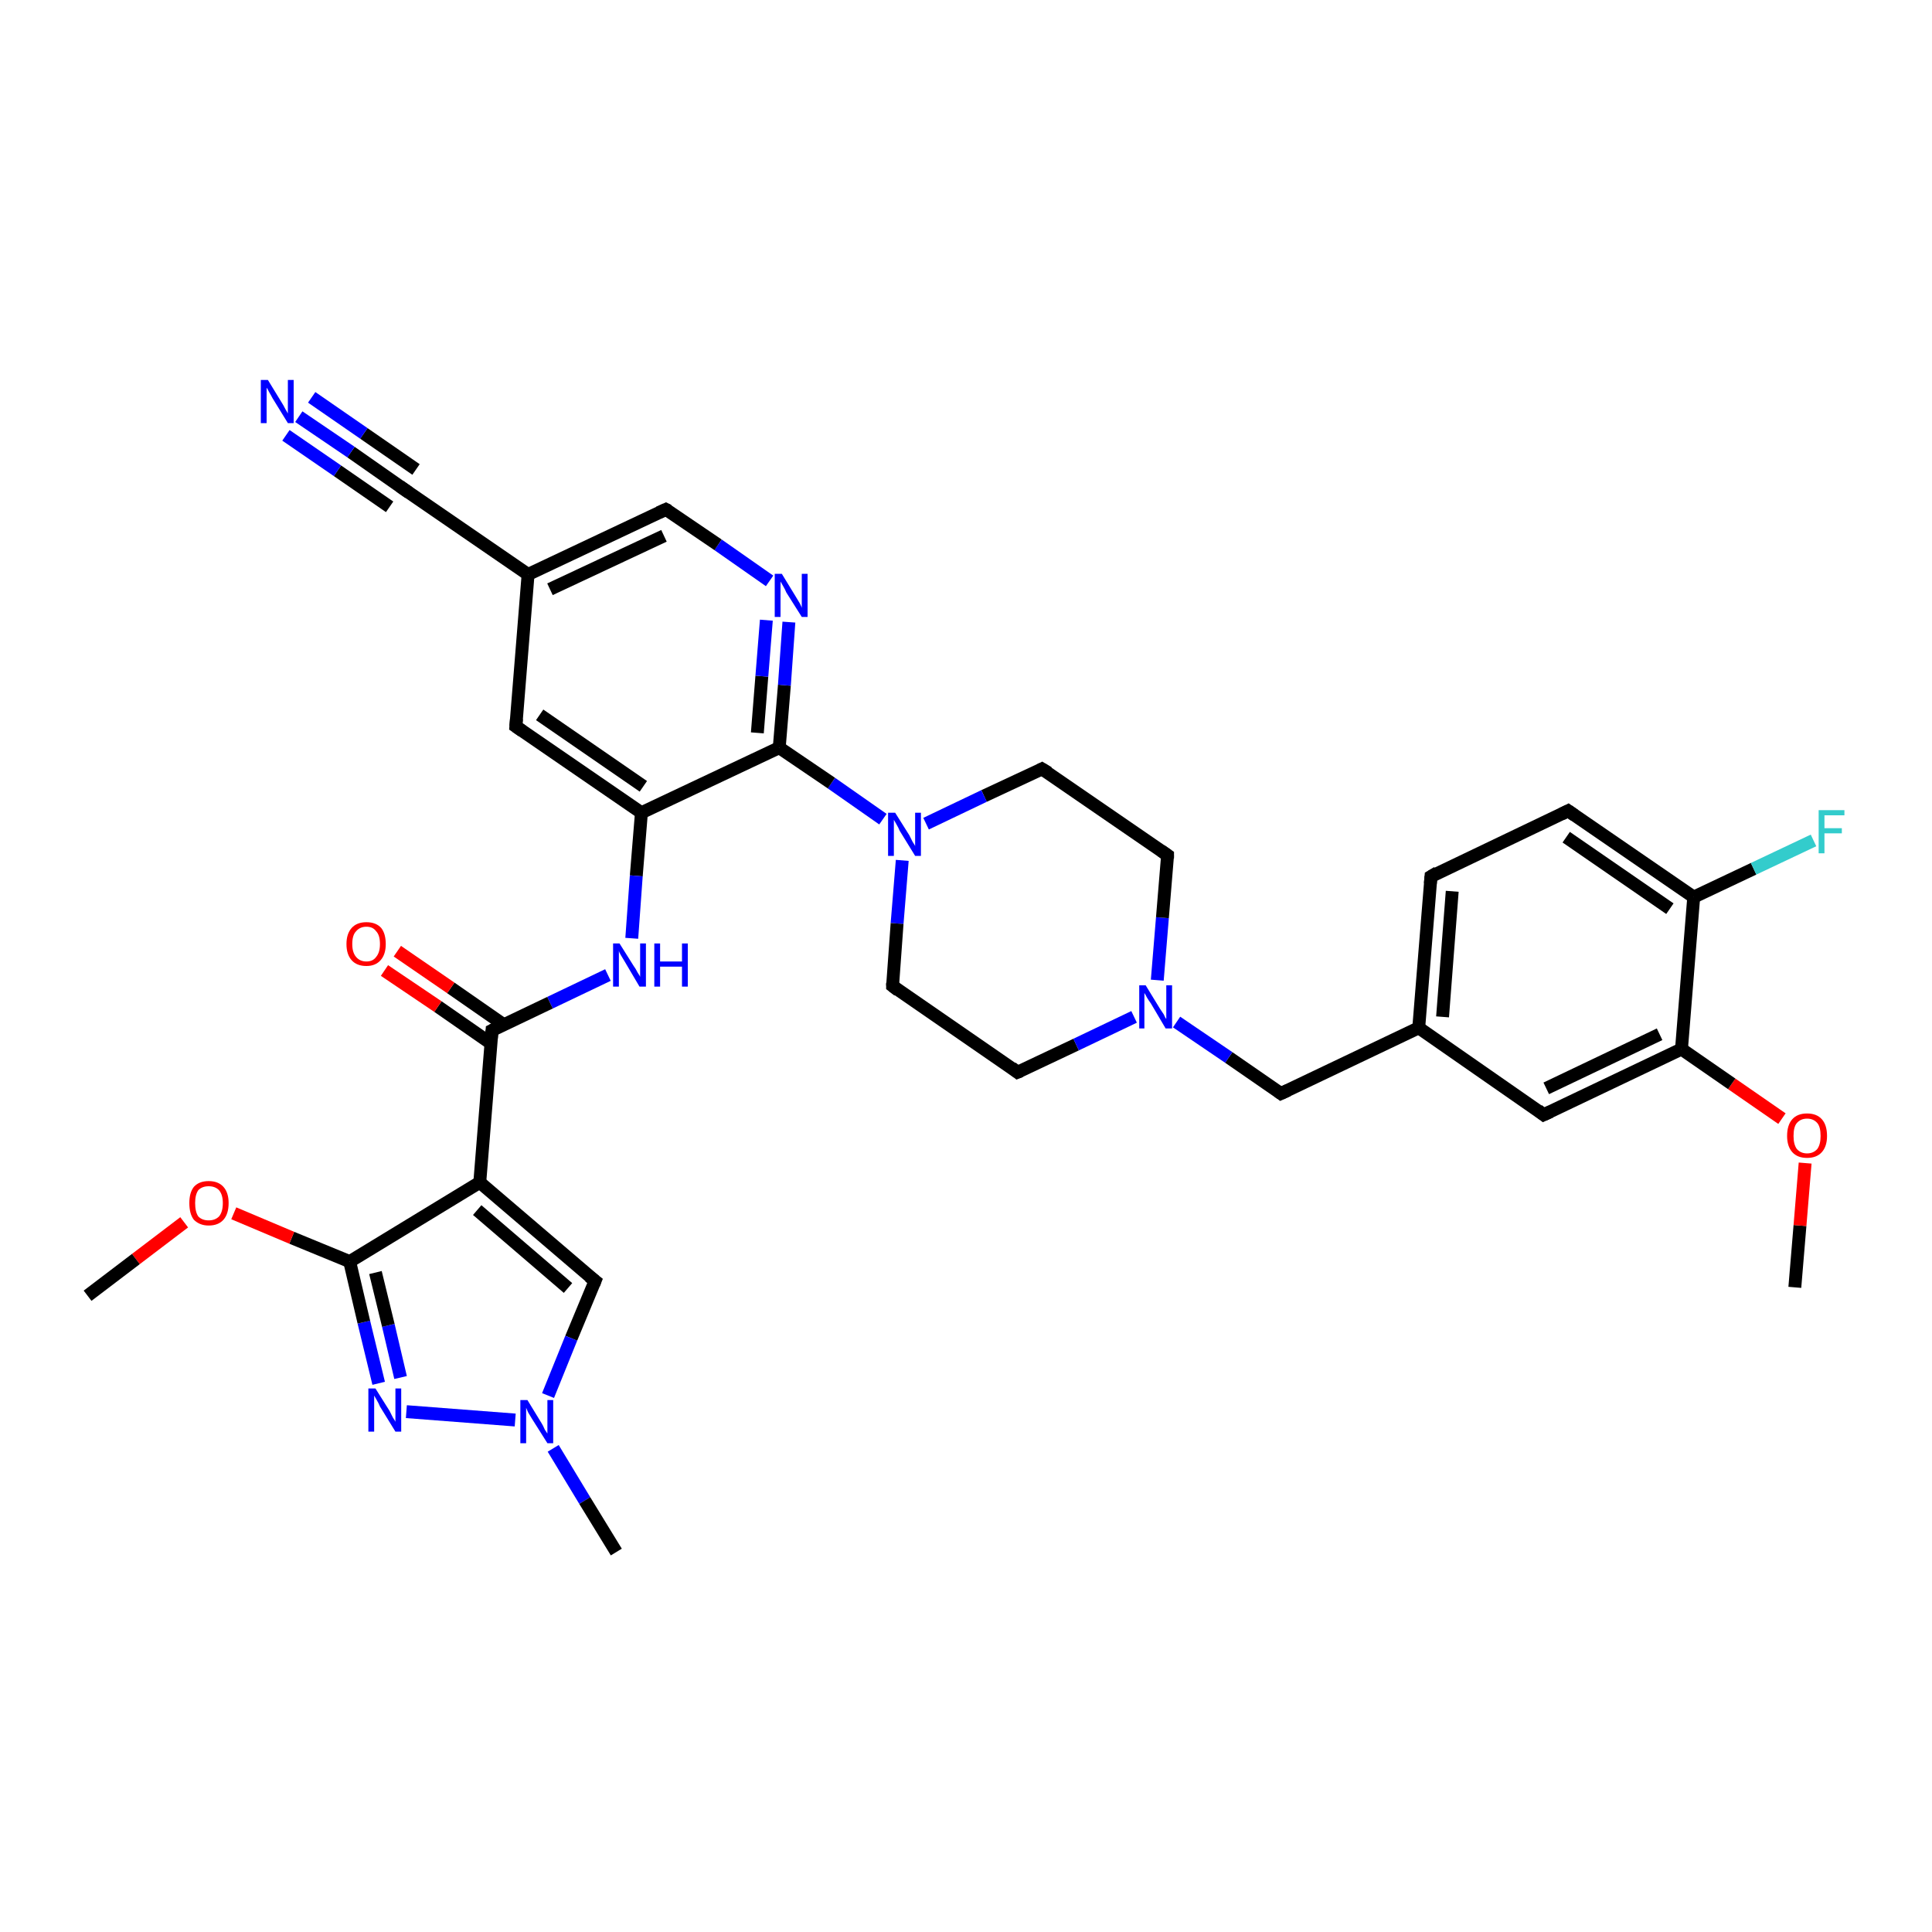 <?xml version='1.0' encoding='iso-8859-1'?>
<svg version='1.1' baseProfile='full'
              xmlns='http://www.w3.org/2000/svg'
                      xmlns:rdkit='http://www.rdkit.org/xml'
                      xmlns:xlink='http://www.w3.org/1999/xlink'
                  xml:space='preserve'
width='300px' height='300px' viewBox='0 0 300 300'>
<!-- END OF HEADER -->
<rect style='opacity:1.0;fill:#FFFFFF;stroke:none' width='300.0' height='300.0' x='0.0' y='0.0'> </rect>
<path class='bond-0 atom-0 atom-1' d='M 278.7,199.9 L 279.5,190.3' style='fill:none;fill-rule:evenodd;stroke:#000000;stroke-width:2.0px;stroke-linecap:butt;stroke-linejoin:miter;stroke-opacity:1' />
<path class='bond-0 atom-0 atom-1' d='M 279.5,190.3 L 280.3,180.6' style='fill:none;fill-rule:evenodd;stroke:#FF0000;stroke-width:2.0px;stroke-linecap:butt;stroke-linejoin:miter;stroke-opacity:1' />
<path class='bond-1 atom-1 atom-2' d='M 276.7,173.7 L 268.9,168.3' style='fill:none;fill-rule:evenodd;stroke:#FF0000;stroke-width:2.0px;stroke-linecap:butt;stroke-linejoin:miter;stroke-opacity:1' />
<path class='bond-1 atom-1 atom-2' d='M 268.9,168.3 L 261.1,162.9' style='fill:none;fill-rule:evenodd;stroke:#000000;stroke-width:2.0px;stroke-linecap:butt;stroke-linejoin:miter;stroke-opacity:1' />
<path class='bond-2 atom-2 atom-3' d='M 261.1,162.9 L 239.7,173.1' style='fill:none;fill-rule:evenodd;stroke:#000000;stroke-width:2.0px;stroke-linecap:butt;stroke-linejoin:miter;stroke-opacity:1' />
<path class='bond-2 atom-2 atom-3' d='M 257.7,160.6 L 240.1,169.0' style='fill:none;fill-rule:evenodd;stroke:#000000;stroke-width:2.0px;stroke-linecap:butt;stroke-linejoin:miter;stroke-opacity:1' />
<path class='bond-3 atom-3 atom-4' d='M 239.7,173.1 L 220.3,159.6' style='fill:none;fill-rule:evenodd;stroke:#000000;stroke-width:2.0px;stroke-linecap:butt;stroke-linejoin:miter;stroke-opacity:1' />
<path class='bond-4 atom-4 atom-5' d='M 220.3,159.6 L 198.9,169.8' style='fill:none;fill-rule:evenodd;stroke:#000000;stroke-width:2.0px;stroke-linecap:butt;stroke-linejoin:miter;stroke-opacity:1' />
<path class='bond-5 atom-5 atom-6' d='M 198.9,169.8 L 190.8,164.2' style='fill:none;fill-rule:evenodd;stroke:#000000;stroke-width:2.0px;stroke-linecap:butt;stroke-linejoin:miter;stroke-opacity:1' />
<path class='bond-5 atom-5 atom-6' d='M 190.8,164.2 L 182.7,158.7' style='fill:none;fill-rule:evenodd;stroke:#0000FF;stroke-width:2.0px;stroke-linecap:butt;stroke-linejoin:miter;stroke-opacity:1' />
<path class='bond-6 atom-6 atom-7' d='M 179.7,152.2 L 180.5,142.5' style='fill:none;fill-rule:evenodd;stroke:#0000FF;stroke-width:2.0px;stroke-linecap:butt;stroke-linejoin:miter;stroke-opacity:1' />
<path class='bond-6 atom-6 atom-7' d='M 180.5,142.5 L 181.3,132.8' style='fill:none;fill-rule:evenodd;stroke:#000000;stroke-width:2.0px;stroke-linecap:butt;stroke-linejoin:miter;stroke-opacity:1' />
<path class='bond-7 atom-7 atom-8' d='M 181.3,132.8 L 161.8,119.4' style='fill:none;fill-rule:evenodd;stroke:#000000;stroke-width:2.0px;stroke-linecap:butt;stroke-linejoin:miter;stroke-opacity:1' />
<path class='bond-8 atom-8 atom-9' d='M 161.8,119.4 L 152.8,123.6' style='fill:none;fill-rule:evenodd;stroke:#000000;stroke-width:2.0px;stroke-linecap:butt;stroke-linejoin:miter;stroke-opacity:1' />
<path class='bond-8 atom-8 atom-9' d='M 152.8,123.6 L 143.8,127.9' style='fill:none;fill-rule:evenodd;stroke:#0000FF;stroke-width:2.0px;stroke-linecap:butt;stroke-linejoin:miter;stroke-opacity:1' />
<path class='bond-9 atom-9 atom-10' d='M 137.1,127.2 L 129.1,121.6' style='fill:none;fill-rule:evenodd;stroke:#0000FF;stroke-width:2.0px;stroke-linecap:butt;stroke-linejoin:miter;stroke-opacity:1' />
<path class='bond-9 atom-9 atom-10' d='M 129.1,121.6 L 121.0,116.1' style='fill:none;fill-rule:evenodd;stroke:#000000;stroke-width:2.0px;stroke-linecap:butt;stroke-linejoin:miter;stroke-opacity:1' />
<path class='bond-10 atom-10 atom-11' d='M 121.0,116.1 L 121.8,106.4' style='fill:none;fill-rule:evenodd;stroke:#000000;stroke-width:2.0px;stroke-linecap:butt;stroke-linejoin:miter;stroke-opacity:1' />
<path class='bond-10 atom-10 atom-11' d='M 121.8,106.4 L 122.5,96.6' style='fill:none;fill-rule:evenodd;stroke:#0000FF;stroke-width:2.0px;stroke-linecap:butt;stroke-linejoin:miter;stroke-opacity:1' />
<path class='bond-10 atom-10 atom-11' d='M 117.6,113.8 L 118.3,105.0' style='fill:none;fill-rule:evenodd;stroke:#000000;stroke-width:2.0px;stroke-linecap:butt;stroke-linejoin:miter;stroke-opacity:1' />
<path class='bond-10 atom-10 atom-11' d='M 118.3,105.0 L 119.0,96.3' style='fill:none;fill-rule:evenodd;stroke:#0000FF;stroke-width:2.0px;stroke-linecap:butt;stroke-linejoin:miter;stroke-opacity:1' />
<path class='bond-11 atom-11 atom-12' d='M 119.5,90.2 L 111.5,84.6' style='fill:none;fill-rule:evenodd;stroke:#0000FF;stroke-width:2.0px;stroke-linecap:butt;stroke-linejoin:miter;stroke-opacity:1' />
<path class='bond-11 atom-11 atom-12' d='M 111.5,84.6 L 103.4,79.1' style='fill:none;fill-rule:evenodd;stroke:#000000;stroke-width:2.0px;stroke-linecap:butt;stroke-linejoin:miter;stroke-opacity:1' />
<path class='bond-12 atom-12 atom-13' d='M 103.4,79.1 L 82.0,89.2' style='fill:none;fill-rule:evenodd;stroke:#000000;stroke-width:2.0px;stroke-linecap:butt;stroke-linejoin:miter;stroke-opacity:1' />
<path class='bond-12 atom-12 atom-13' d='M 103.1,83.2 L 85.4,91.5' style='fill:none;fill-rule:evenodd;stroke:#000000;stroke-width:2.0px;stroke-linecap:butt;stroke-linejoin:miter;stroke-opacity:1' />
<path class='bond-13 atom-13 atom-14' d='M 82.0,89.2 L 62.5,75.8' style='fill:none;fill-rule:evenodd;stroke:#000000;stroke-width:2.0px;stroke-linecap:butt;stroke-linejoin:miter;stroke-opacity:1' />
<path class='bond-14 atom-14 atom-15' d='M 62.5,75.8 L 54.5,70.2' style='fill:none;fill-rule:evenodd;stroke:#000000;stroke-width:2.0px;stroke-linecap:butt;stroke-linejoin:miter;stroke-opacity:1' />
<path class='bond-14 atom-14 atom-15' d='M 54.5,70.2 L 46.4,64.7' style='fill:none;fill-rule:evenodd;stroke:#0000FF;stroke-width:2.0px;stroke-linecap:butt;stroke-linejoin:miter;stroke-opacity:1' />
<path class='bond-14 atom-14 atom-15' d='M 60.5,78.7 L 52.4,73.1' style='fill:none;fill-rule:evenodd;stroke:#000000;stroke-width:2.0px;stroke-linecap:butt;stroke-linejoin:miter;stroke-opacity:1' />
<path class='bond-14 atom-14 atom-15' d='M 52.4,73.1 L 44.4,67.6' style='fill:none;fill-rule:evenodd;stroke:#0000FF;stroke-width:2.0px;stroke-linecap:butt;stroke-linejoin:miter;stroke-opacity:1' />
<path class='bond-14 atom-14 atom-15' d='M 64.6,72.9 L 56.5,67.3' style='fill:none;fill-rule:evenodd;stroke:#000000;stroke-width:2.0px;stroke-linecap:butt;stroke-linejoin:miter;stroke-opacity:1' />
<path class='bond-14 atom-14 atom-15' d='M 56.5,67.3 L 48.4,61.7' style='fill:none;fill-rule:evenodd;stroke:#0000FF;stroke-width:2.0px;stroke-linecap:butt;stroke-linejoin:miter;stroke-opacity:1' />
<path class='bond-15 atom-13 atom-16' d='M 82.0,89.2 L 80.1,112.8' style='fill:none;fill-rule:evenodd;stroke:#000000;stroke-width:2.0px;stroke-linecap:butt;stroke-linejoin:miter;stroke-opacity:1' />
<path class='bond-16 atom-16 atom-17' d='M 80.1,112.8 L 99.6,126.2' style='fill:none;fill-rule:evenodd;stroke:#000000;stroke-width:2.0px;stroke-linecap:butt;stroke-linejoin:miter;stroke-opacity:1' />
<path class='bond-16 atom-16 atom-17' d='M 83.8,111.0 L 99.9,122.1' style='fill:none;fill-rule:evenodd;stroke:#000000;stroke-width:2.0px;stroke-linecap:butt;stroke-linejoin:miter;stroke-opacity:1' />
<path class='bond-17 atom-17 atom-18' d='M 99.6,126.2 L 98.8,136.0' style='fill:none;fill-rule:evenodd;stroke:#000000;stroke-width:2.0px;stroke-linecap:butt;stroke-linejoin:miter;stroke-opacity:1' />
<path class='bond-17 atom-17 atom-18' d='M 98.8,136.0 L 98.1,145.7' style='fill:none;fill-rule:evenodd;stroke:#0000FF;stroke-width:2.0px;stroke-linecap:butt;stroke-linejoin:miter;stroke-opacity:1' />
<path class='bond-18 atom-18 atom-19' d='M 94.4,151.4 L 85.4,155.7' style='fill:none;fill-rule:evenodd;stroke:#0000FF;stroke-width:2.0px;stroke-linecap:butt;stroke-linejoin:miter;stroke-opacity:1' />
<path class='bond-18 atom-18 atom-19' d='M 85.4,155.7 L 76.4,160.0' style='fill:none;fill-rule:evenodd;stroke:#000000;stroke-width:2.0px;stroke-linecap:butt;stroke-linejoin:miter;stroke-opacity:1' />
<path class='bond-19 atom-19 atom-20' d='M 78.2,159.1 L 70.0,153.4' style='fill:none;fill-rule:evenodd;stroke:#000000;stroke-width:2.0px;stroke-linecap:butt;stroke-linejoin:miter;stroke-opacity:1' />
<path class='bond-19 atom-19 atom-20' d='M 70.0,153.4 L 61.7,147.7' style='fill:none;fill-rule:evenodd;stroke:#FF0000;stroke-width:2.0px;stroke-linecap:butt;stroke-linejoin:miter;stroke-opacity:1' />
<path class='bond-19 atom-19 atom-20' d='M 76.2,162.0 L 68.0,156.3' style='fill:none;fill-rule:evenodd;stroke:#000000;stroke-width:2.0px;stroke-linecap:butt;stroke-linejoin:miter;stroke-opacity:1' />
<path class='bond-19 atom-19 atom-20' d='M 68.0,156.3 L 59.7,150.7' style='fill:none;fill-rule:evenodd;stroke:#FF0000;stroke-width:2.0px;stroke-linecap:butt;stroke-linejoin:miter;stroke-opacity:1' />
<path class='bond-20 atom-19 atom-21' d='M 76.4,160.0 L 74.5,183.6' style='fill:none;fill-rule:evenodd;stroke:#000000;stroke-width:2.0px;stroke-linecap:butt;stroke-linejoin:miter;stroke-opacity:1' />
<path class='bond-21 atom-21 atom-22' d='M 74.5,183.6 L 92.4,198.9' style='fill:none;fill-rule:evenodd;stroke:#000000;stroke-width:2.0px;stroke-linecap:butt;stroke-linejoin:miter;stroke-opacity:1' />
<path class='bond-21 atom-21 atom-22' d='M 74.1,187.9 L 88.2,200.0' style='fill:none;fill-rule:evenodd;stroke:#000000;stroke-width:2.0px;stroke-linecap:butt;stroke-linejoin:miter;stroke-opacity:1' />
<path class='bond-22 atom-22 atom-23' d='M 92.4,198.9 L 88.7,207.8' style='fill:none;fill-rule:evenodd;stroke:#000000;stroke-width:2.0px;stroke-linecap:butt;stroke-linejoin:miter;stroke-opacity:1' />
<path class='bond-22 atom-22 atom-23' d='M 88.7,207.8 L 85.1,216.7' style='fill:none;fill-rule:evenodd;stroke:#0000FF;stroke-width:2.0px;stroke-linecap:butt;stroke-linejoin:miter;stroke-opacity:1' />
<path class='bond-23 atom-23 atom-24' d='M 85.9,224.9 L 90.8,233.0' style='fill:none;fill-rule:evenodd;stroke:#0000FF;stroke-width:2.0px;stroke-linecap:butt;stroke-linejoin:miter;stroke-opacity:1' />
<path class='bond-23 atom-23 atom-24' d='M 90.8,233.0 L 95.7,241.0' style='fill:none;fill-rule:evenodd;stroke:#000000;stroke-width:2.0px;stroke-linecap:butt;stroke-linejoin:miter;stroke-opacity:1' />
<path class='bond-24 atom-23 atom-25' d='M 80.0,220.5 L 63.1,219.2' style='fill:none;fill-rule:evenodd;stroke:#0000FF;stroke-width:2.0px;stroke-linecap:butt;stroke-linejoin:miter;stroke-opacity:1' />
<path class='bond-25 atom-25 atom-26' d='M 58.8,214.8 L 56.5,205.3' style='fill:none;fill-rule:evenodd;stroke:#0000FF;stroke-width:2.0px;stroke-linecap:butt;stroke-linejoin:miter;stroke-opacity:1' />
<path class='bond-25 atom-25 atom-26' d='M 56.5,205.3 L 54.3,195.9' style='fill:none;fill-rule:evenodd;stroke:#000000;stroke-width:2.0px;stroke-linecap:butt;stroke-linejoin:miter;stroke-opacity:1' />
<path class='bond-25 atom-25 atom-26' d='M 62.2,213.9 L 60.3,205.8' style='fill:none;fill-rule:evenodd;stroke:#0000FF;stroke-width:2.0px;stroke-linecap:butt;stroke-linejoin:miter;stroke-opacity:1' />
<path class='bond-25 atom-25 atom-26' d='M 60.3,205.8 L 58.3,197.6' style='fill:none;fill-rule:evenodd;stroke:#000000;stroke-width:2.0px;stroke-linecap:butt;stroke-linejoin:miter;stroke-opacity:1' />
<path class='bond-26 atom-26 atom-27' d='M 54.3,195.9 L 45.3,192.2' style='fill:none;fill-rule:evenodd;stroke:#000000;stroke-width:2.0px;stroke-linecap:butt;stroke-linejoin:miter;stroke-opacity:1' />
<path class='bond-26 atom-26 atom-27' d='M 45.3,192.2 L 36.3,188.4' style='fill:none;fill-rule:evenodd;stroke:#FF0000;stroke-width:2.0px;stroke-linecap:butt;stroke-linejoin:miter;stroke-opacity:1' />
<path class='bond-27 atom-27 atom-28' d='M 28.6,189.8 L 21.1,195.5' style='fill:none;fill-rule:evenodd;stroke:#FF0000;stroke-width:2.0px;stroke-linecap:butt;stroke-linejoin:miter;stroke-opacity:1' />
<path class='bond-27 atom-27 atom-28' d='M 21.1,195.5 L 13.6,201.2' style='fill:none;fill-rule:evenodd;stroke:#000000;stroke-width:2.0px;stroke-linecap:butt;stroke-linejoin:miter;stroke-opacity:1' />
<path class='bond-28 atom-9 atom-29' d='M 140.1,133.6 L 139.3,143.4' style='fill:none;fill-rule:evenodd;stroke:#0000FF;stroke-width:2.0px;stroke-linecap:butt;stroke-linejoin:miter;stroke-opacity:1' />
<path class='bond-28 atom-9 atom-29' d='M 139.3,143.4 L 138.6,153.1' style='fill:none;fill-rule:evenodd;stroke:#000000;stroke-width:2.0px;stroke-linecap:butt;stroke-linejoin:miter;stroke-opacity:1' />
<path class='bond-29 atom-29 atom-30' d='M 138.6,153.1 L 158.0,166.5' style='fill:none;fill-rule:evenodd;stroke:#000000;stroke-width:2.0px;stroke-linecap:butt;stroke-linejoin:miter;stroke-opacity:1' />
<path class='bond-30 atom-4 atom-31' d='M 220.3,159.6 L 222.2,136.1' style='fill:none;fill-rule:evenodd;stroke:#000000;stroke-width:2.0px;stroke-linecap:butt;stroke-linejoin:miter;stroke-opacity:1' />
<path class='bond-30 atom-4 atom-31' d='M 224.0,157.9 L 225.5,138.4' style='fill:none;fill-rule:evenodd;stroke:#000000;stroke-width:2.0px;stroke-linecap:butt;stroke-linejoin:miter;stroke-opacity:1' />
<path class='bond-31 atom-31 atom-32' d='M 222.2,136.1 L 243.5,125.9' style='fill:none;fill-rule:evenodd;stroke:#000000;stroke-width:2.0px;stroke-linecap:butt;stroke-linejoin:miter;stroke-opacity:1' />
<path class='bond-32 atom-32 atom-33' d='M 243.5,125.9 L 263.0,139.3' style='fill:none;fill-rule:evenodd;stroke:#000000;stroke-width:2.0px;stroke-linecap:butt;stroke-linejoin:miter;stroke-opacity:1' />
<path class='bond-32 atom-32 atom-33' d='M 243.2,130.0 L 259.3,141.1' style='fill:none;fill-rule:evenodd;stroke:#000000;stroke-width:2.0px;stroke-linecap:butt;stroke-linejoin:miter;stroke-opacity:1' />
<path class='bond-33 atom-33 atom-34' d='M 263.0,139.3 L 272.3,134.9' style='fill:none;fill-rule:evenodd;stroke:#000000;stroke-width:2.0px;stroke-linecap:butt;stroke-linejoin:miter;stroke-opacity:1' />
<path class='bond-33 atom-33 atom-34' d='M 272.3,134.9 L 281.6,130.5' style='fill:none;fill-rule:evenodd;stroke:#33CCCC;stroke-width:2.0px;stroke-linecap:butt;stroke-linejoin:miter;stroke-opacity:1' />
<path class='bond-34 atom-33 atom-2' d='M 263.0,139.3 L 261.1,162.9' style='fill:none;fill-rule:evenodd;stroke:#000000;stroke-width:2.0px;stroke-linecap:butt;stroke-linejoin:miter;stroke-opacity:1' />
<path class='bond-35 atom-30 atom-6' d='M 158.0,166.5 L 167.1,162.2' style='fill:none;fill-rule:evenodd;stroke:#000000;stroke-width:2.0px;stroke-linecap:butt;stroke-linejoin:miter;stroke-opacity:1' />
<path class='bond-35 atom-30 atom-6' d='M 167.1,162.2 L 176.1,157.9' style='fill:none;fill-rule:evenodd;stroke:#0000FF;stroke-width:2.0px;stroke-linecap:butt;stroke-linejoin:miter;stroke-opacity:1' />
<path class='bond-36 atom-17 atom-10' d='M 99.6,126.2 L 121.0,116.1' style='fill:none;fill-rule:evenodd;stroke:#000000;stroke-width:2.0px;stroke-linecap:butt;stroke-linejoin:miter;stroke-opacity:1' />
<path class='bond-37 atom-26 atom-21' d='M 54.3,195.9 L 74.5,183.6' style='fill:none;fill-rule:evenodd;stroke:#000000;stroke-width:2.0px;stroke-linecap:butt;stroke-linejoin:miter;stroke-opacity:1' />
<path d='M 240.8,172.6 L 239.7,173.1 L 238.8,172.4' style='fill:none;stroke:#000000;stroke-width:2.0px;stroke-linecap:butt;stroke-linejoin:miter;stroke-opacity:1;' />
<path d='M 200.0,169.3 L 198.9,169.8 L 198.5,169.5' style='fill:none;stroke:#000000;stroke-width:2.0px;stroke-linecap:butt;stroke-linejoin:miter;stroke-opacity:1;' />
<path d='M 181.3,133.3 L 181.3,132.8 L 180.3,132.1' style='fill:none;stroke:#000000;stroke-width:2.0px;stroke-linecap:butt;stroke-linejoin:miter;stroke-opacity:1;' />
<path d='M 162.8,120.0 L 161.8,119.4 L 161.4,119.6' style='fill:none;stroke:#000000;stroke-width:2.0px;stroke-linecap:butt;stroke-linejoin:miter;stroke-opacity:1;' />
<path d='M 103.8,79.3 L 103.4,79.1 L 102.3,79.6' style='fill:none;stroke:#000000;stroke-width:2.0px;stroke-linecap:butt;stroke-linejoin:miter;stroke-opacity:1;' />
<path d='M 63.5,76.5 L 62.5,75.8 L 62.1,75.5' style='fill:none;stroke:#000000;stroke-width:2.0px;stroke-linecap:butt;stroke-linejoin:miter;stroke-opacity:1;' />
<path d='M 80.2,111.6 L 80.1,112.8 L 81.1,113.5' style='fill:none;stroke:#000000;stroke-width:2.0px;stroke-linecap:butt;stroke-linejoin:miter;stroke-opacity:1;' />
<path d='M 76.8,159.8 L 76.4,160.0 L 76.3,161.2' style='fill:none;stroke:#000000;stroke-width:2.0px;stroke-linecap:butt;stroke-linejoin:miter;stroke-opacity:1;' />
<path d='M 91.5,198.2 L 92.4,198.9 L 92.2,199.4' style='fill:none;stroke:#000000;stroke-width:2.0px;stroke-linecap:butt;stroke-linejoin:miter;stroke-opacity:1;' />
<path d='M 138.6,152.6 L 138.6,153.1 L 139.5,153.8' style='fill:none;stroke:#000000;stroke-width:2.0px;stroke-linecap:butt;stroke-linejoin:miter;stroke-opacity:1;' />
<path d='M 157.1,165.8 L 158.0,166.5 L 158.5,166.3' style='fill:none;stroke:#000000;stroke-width:2.0px;stroke-linecap:butt;stroke-linejoin:miter;stroke-opacity:1;' />
<path d='M 222.1,137.2 L 222.2,136.1 L 223.2,135.5' style='fill:none;stroke:#000000;stroke-width:2.0px;stroke-linecap:butt;stroke-linejoin:miter;stroke-opacity:1;' />
<path d='M 242.5,126.4 L 243.5,125.9 L 244.5,126.6' style='fill:none;stroke:#000000;stroke-width:2.0px;stroke-linecap:butt;stroke-linejoin:miter;stroke-opacity:1;' />
<path class='atom-1' d='M 277.5 176.4
Q 277.5 174.7, 278.3 173.8
Q 279.1 172.9, 280.6 172.9
Q 282.1 172.9, 282.9 173.8
Q 283.7 174.7, 283.7 176.4
Q 283.7 178.0, 282.9 178.9
Q 282.1 179.8, 280.6 179.8
Q 279.1 179.8, 278.3 178.9
Q 277.5 178.0, 277.5 176.4
M 280.6 179.1
Q 281.6 179.1, 282.2 178.4
Q 282.7 177.7, 282.7 176.4
Q 282.7 175.0, 282.2 174.4
Q 281.6 173.7, 280.6 173.7
Q 279.6 173.7, 279.0 174.4
Q 278.5 175.0, 278.5 176.4
Q 278.5 177.7, 279.0 178.4
Q 279.6 179.1, 280.6 179.1
' fill='#FF0000'/>
<path class='atom-6' d='M 177.9 153.0
L 180.1 156.6
Q 180.3 156.9, 180.7 157.5
Q 181.0 158.2, 181.1 158.2
L 181.1 153.0
L 182.0 153.0
L 182.0 159.7
L 181.0 159.7
L 178.7 155.8
Q 178.4 155.4, 178.1 154.9
Q 177.8 154.3, 177.7 154.2
L 177.7 159.7
L 176.9 159.7
L 176.9 153.0
L 177.9 153.0
' fill='#0000FF'/>
<path class='atom-9' d='M 139.0 126.2
L 141.2 129.7
Q 141.4 130.1, 141.7 130.7
Q 142.1 131.3, 142.1 131.4
L 142.1 126.2
L 143.0 126.2
L 143.0 132.9
L 142.1 132.9
L 139.7 129.0
Q 139.5 128.5, 139.2 128.0
Q 138.9 127.5, 138.8 127.3
L 138.8 132.9
L 137.9 132.9
L 137.9 126.2
L 139.0 126.2
' fill='#0000FF'/>
<path class='atom-11' d='M 121.4 89.1
L 123.6 92.7
Q 123.8 93.0, 124.2 93.7
Q 124.5 94.3, 124.5 94.4
L 124.5 89.1
L 125.4 89.1
L 125.4 95.8
L 124.5 95.8
L 122.1 92.0
Q 121.9 91.5, 121.6 91.0
Q 121.3 90.5, 121.2 90.3
L 121.2 95.8
L 120.3 95.8
L 120.3 89.1
L 121.4 89.1
' fill='#0000FF'/>
<path class='atom-15' d='M 41.6 59.0
L 43.8 62.6
Q 44.0 62.9, 44.3 63.5
Q 44.7 64.2, 44.7 64.2
L 44.7 59.0
L 45.6 59.0
L 45.6 65.7
L 44.7 65.7
L 42.3 61.8
Q 42.1 61.4, 41.8 60.9
Q 41.5 60.3, 41.4 60.2
L 41.4 65.7
L 40.5 65.7
L 40.5 59.0
L 41.6 59.0
' fill='#0000FF'/>
<path class='atom-18' d='M 96.2 146.5
L 98.4 150.0
Q 98.7 150.4, 99.0 151.0
Q 99.4 151.6, 99.4 151.7
L 99.4 146.5
L 100.3 146.5
L 100.3 153.2
L 99.3 153.2
L 97.0 149.3
Q 96.7 148.8, 96.4 148.3
Q 96.1 147.8, 96.1 147.6
L 96.1 153.2
L 95.2 153.2
L 95.2 146.5
L 96.2 146.5
' fill='#0000FF'/>
<path class='atom-18' d='M 101.6 146.5
L 102.5 146.5
L 102.5 149.3
L 105.9 149.3
L 105.9 146.5
L 106.8 146.5
L 106.8 153.2
L 105.9 153.2
L 105.9 150.1
L 102.5 150.1
L 102.5 153.2
L 101.6 153.2
L 101.6 146.5
' fill='#0000FF'/>
<path class='atom-20' d='M 53.8 146.6
Q 53.8 145.0, 54.6 144.1
Q 55.4 143.2, 56.9 143.2
Q 58.4 143.2, 59.2 144.1
Q 59.9 145.0, 59.9 146.6
Q 59.9 148.2, 59.1 149.1
Q 58.3 150.0, 56.9 150.0
Q 55.4 150.0, 54.6 149.1
Q 53.8 148.2, 53.8 146.6
M 56.9 149.3
Q 57.9 149.3, 58.4 148.6
Q 59.0 147.9, 59.0 146.6
Q 59.0 145.2, 58.4 144.6
Q 57.9 143.9, 56.9 143.9
Q 55.9 143.9, 55.3 144.6
Q 54.7 145.2, 54.7 146.6
Q 54.7 147.9, 55.3 148.6
Q 55.9 149.3, 56.9 149.3
' fill='#FF0000'/>
<path class='atom-23' d='M 81.9 217.4
L 84.1 221.0
Q 84.3 221.3, 84.6 222.0
Q 85.0 222.6, 85.0 222.6
L 85.0 217.4
L 85.9 217.4
L 85.9 224.1
L 85.0 224.1
L 82.6 220.3
Q 82.3 219.8, 82.0 219.3
Q 81.8 218.8, 81.7 218.6
L 81.7 224.1
L 80.8 224.1
L 80.8 217.4
L 81.9 217.4
' fill='#0000FF'/>
<path class='atom-25' d='M 58.3 215.6
L 60.5 219.1
Q 60.7 219.5, 61.0 220.1
Q 61.4 220.7, 61.4 220.8
L 61.4 215.6
L 62.3 215.6
L 62.3 222.3
L 61.4 222.3
L 59.0 218.4
Q 58.8 217.9, 58.5 217.4
Q 58.2 216.9, 58.1 216.7
L 58.1 222.3
L 57.2 222.3
L 57.2 215.6
L 58.3 215.6
' fill='#0000FF'/>
<path class='atom-27' d='M 29.4 186.8
Q 29.4 185.2, 30.1 184.3
Q 30.9 183.4, 32.4 183.4
Q 33.9 183.4, 34.7 184.3
Q 35.5 185.2, 35.5 186.8
Q 35.5 188.5, 34.7 189.4
Q 33.9 190.3, 32.4 190.3
Q 31.0 190.3, 30.1 189.4
Q 29.4 188.5, 29.4 186.8
M 32.4 189.5
Q 33.4 189.5, 34.0 188.9
Q 34.6 188.2, 34.6 186.8
Q 34.6 185.5, 34.0 184.8
Q 33.4 184.2, 32.4 184.2
Q 31.4 184.2, 30.8 184.8
Q 30.3 185.5, 30.3 186.8
Q 30.3 188.2, 30.8 188.9
Q 31.4 189.5, 32.4 189.5
' fill='#FF0000'/>
<path class='atom-34' d='M 282.4 125.8
L 286.4 125.8
L 286.4 126.6
L 283.3 126.6
L 283.3 128.6
L 286.0 128.6
L 286.0 129.4
L 283.3 129.4
L 283.3 132.5
L 282.4 132.5
L 282.4 125.8
' fill='#33CCCC'/>
</svg>
